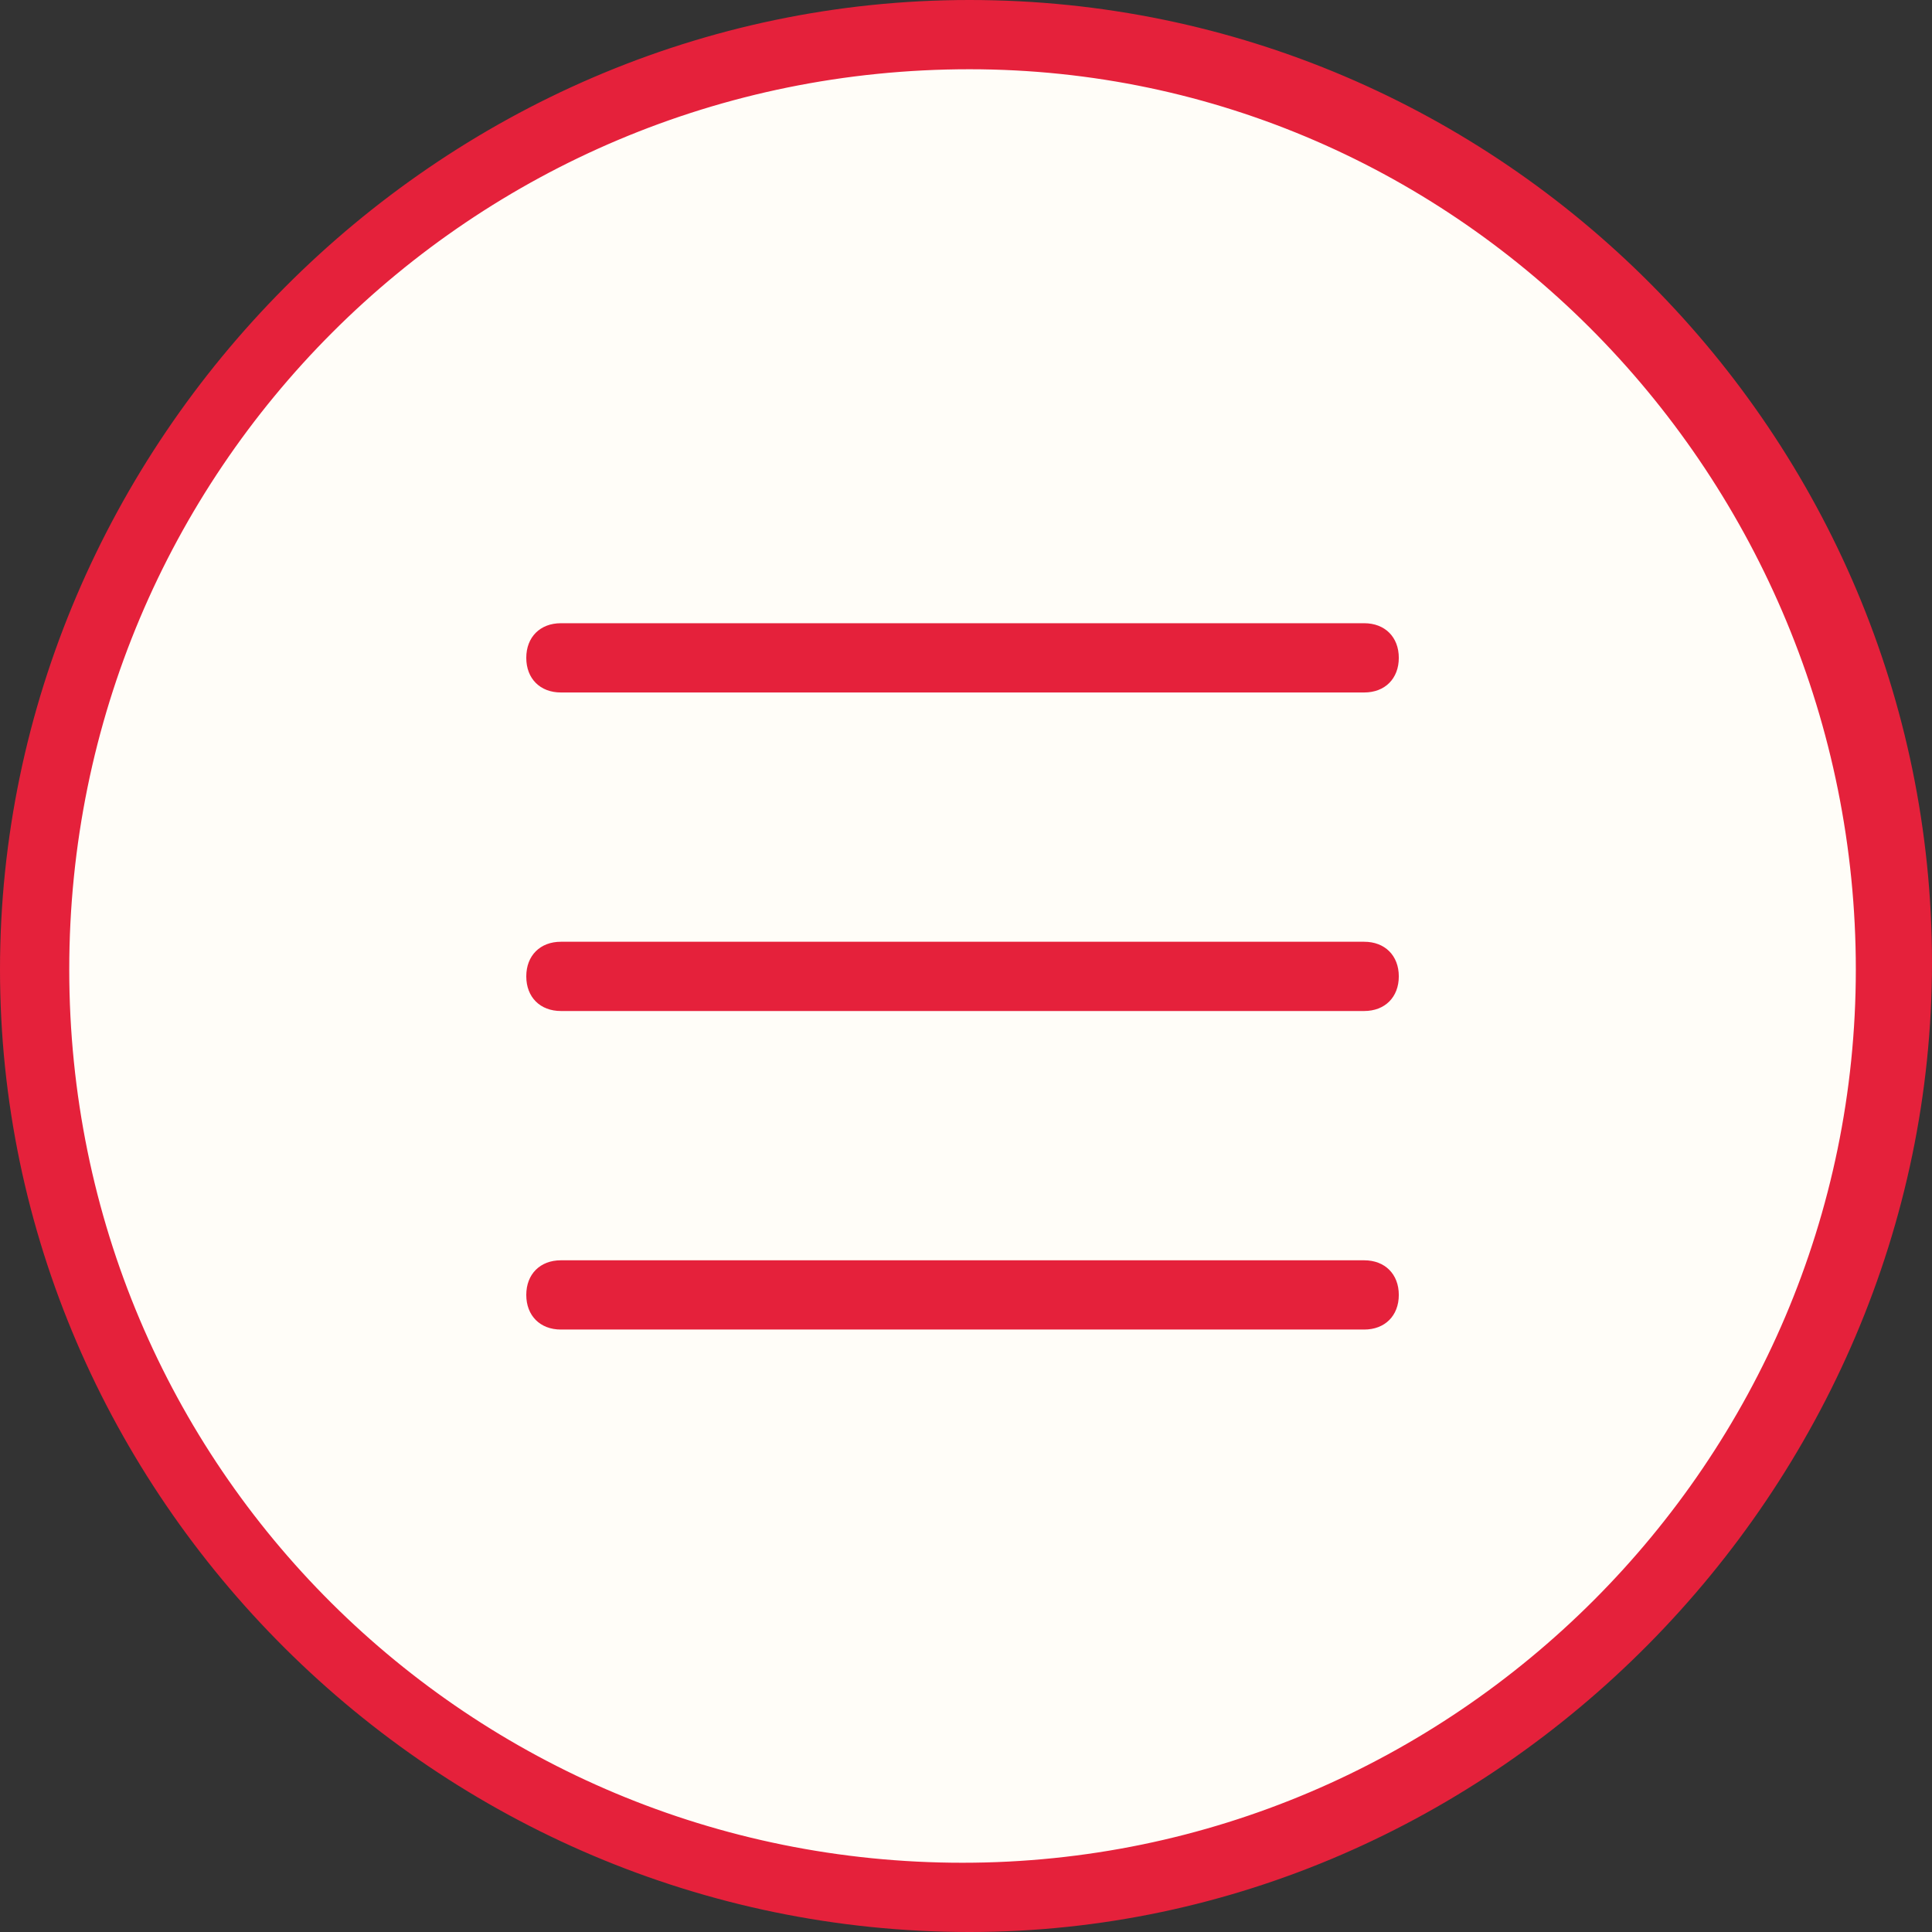 <svg viewBox="0 0 27.9 27.9" version="1.1" xmlns:xlink="http://www.w3.org/1999/xlink" xmlns="http://www.w3.org/2000/svg">
  <rect x="0" y="0" width="27.9" height="27.9" fill="#333333" stroke="none"/>
  <defs>
    <style>
      .cls-1 {
        fill: none;
      }

      .cls-2 {
        fill: #e5213b;
      }

      .cls-3 {
        fill: #fffdf8;
      }

      .cls-4 {
        clip-path: url(#clippath);
      }
    </style>
    <clipPath id="clippath">
      <rect height="27.9" width="27.9" class="cls-1"></rect>
    </clipPath>
  </defs>
  
  <g>
    <g id="Calque_1">
      <g data-sanitized-data-name="Calque_1" data-name="Calque_1" id="Calque_1-2">
        <g id="Calque_1-2">
          <g class="cls-4">
            <g>
              <path d="M27.4,14c0,7.4-6,13.4-13.4,13.4S.5,21.4.5,14,6.5.5,14,.5s13.4,6,13.4,13.4" class="cls-3"></path>
              <path d="M14,27.9C6.3,27.9,0,21.6,0,14S6.3,0,14,0s13.9,6.3,13.9,13.9-6.3,14-13.9,14h0ZM14,1C6.8,1,1,6.8,1,14s5.8,12.9,12.9,12.9,12.9-5.8,12.9-12.9S21.1,1,14,1Z" class="cls-2"></path>
              <line y2="14.1" x2="19.7" y1="14.1" x1="8.2" class="cls-1"></line>
              <path d="M19.7,14.6h-11.6c-.3,0-.5-.2-.5-.5s.2-.5.5-.5h11.6c.3,0,.5.2.5.5s-.2.5-.5.5Z" class="cls-2"></path>
              <line y2="9.5" x2="19.7" y1="9.5" x1="8.2" class="cls-1"></line>
              <path d="M19.7,10h-11.6c-.3,0-.5-.2-.5-.5s.2-.5.5-.5h11.6c.3,0,.5.2.5.5s-.2.5-.5.5Z" class="cls-2"></path>
              <line y2="18.7" x2="19.7" y1="18.7" x1="8.2" class="cls-1"></line>
              <path d="M19.7,19.2h-11.6c-.3,0-.5-.2-.5-.5s.2-.5.5-.5h11.6c.3,0,.5.2.5.5s-.2.5-.5.5Z" class="cls-2"></path>
            </g>
          </g>
        </g>
      </g>
    </g>
  </g>
</svg>